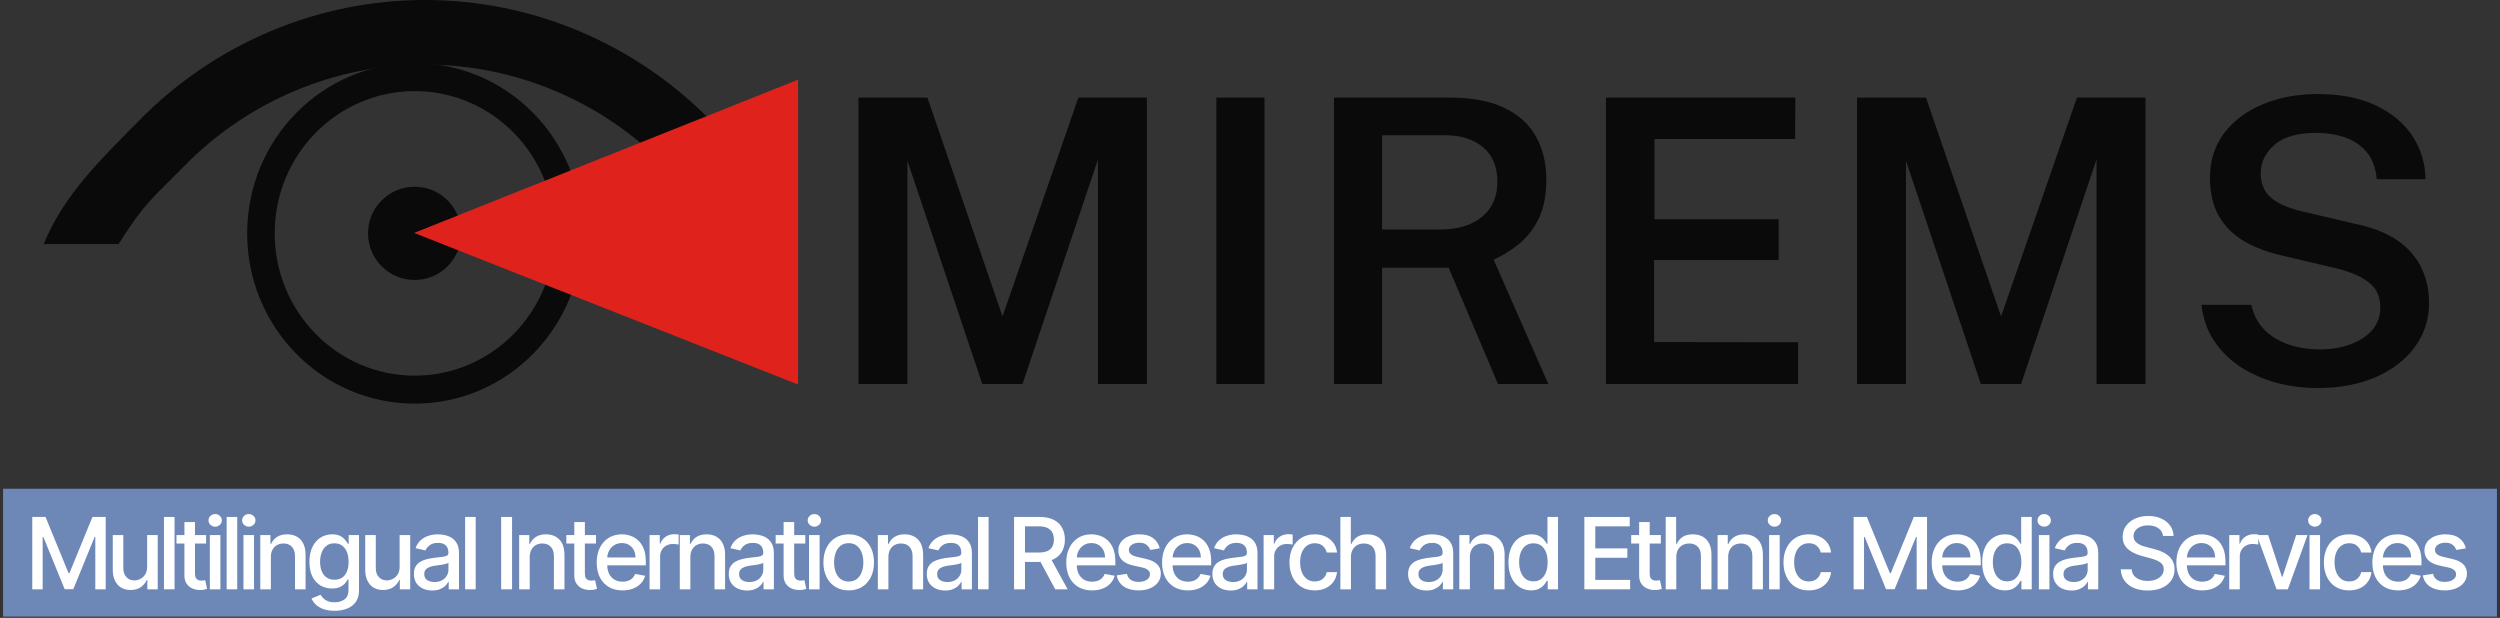 <svg xmlns="http://www.w3.org/2000/svg" version="1.1" xmlns:xlink="http://www.w3.org/1999/xlink" width="263" height="65"><rect width="100%" height="100%" fill="#333333" stroke="none"/><svg width="263" height="65" viewBox="0 0 263 65" fill="none" xmlns="http://www.w3.org/2000/svg">
<path d="M82.598 33.587C82.598 27.92 82.598 26.375 82.598 26.375C80.463 21.139 78.674 16.646 74.731 12.639C70.787 8.632 66.106 5.453 60.953 3.285C55.801 1.116 50.279 -2.477e-07 44.702 0C39.125 2.477e-07 33.603 1.116 28.451 3.285C23.299 5.453 18.617 8.632 14.674 12.639C10.73 16.646 6.729 20.441 4.595 25.676H12.476C15.144 21.417 16.08 20.819 19.402 17.443C22.724 14.067 26.669 11.389 31.01 9.562C35.351 7.735 40.004 6.795 44.702 6.795C49.401 6.795 54.053 7.735 58.394 9.562C62.735 11.389 66.68 14.067 70.002 17.443C73.325 20.819 75.96 24.827 77.758 29.238C79.556 33.649 80.452 33.001 80.452 37.775L82.598 33.587Z" fill="#0A0A0A"></path>
<path d="M61.254 24.55C61.254 34.442 53.362 42.461 43.627 42.461C33.892 42.461 26.001 34.442 26.001 24.55C26.001 14.659 33.892 6.64 43.627 6.64C53.362 6.64 61.254 14.659 61.254 24.55ZM28.899 24.55C28.899 32.816 35.493 39.517 43.627 39.517C51.762 39.517 58.356 32.816 58.356 24.55C58.356 16.285 51.762 9.584 43.627 9.584C35.493 9.584 28.899 16.285 28.899 24.55Z" fill="#0A0A0A"></path>
<path d="M90.314 40.401V10.269H97.566L105.464 33.295L113.445 10.269H120.655V40.401H115.508V16.77L107.568 40.401H103.338L95.461 16.916V40.401H90.314Z" fill="#0A0A0A"></path>
<path d="M127.962 40.401V10.269H133.026V40.401H127.962Z" fill="#0A0A0A"></path>
<path d="M140.335 40.401V10.269H152.567C154.873 10.269 156.77 10.63 158.256 11.352C159.757 12.061 160.868 13.068 161.59 14.374C162.313 15.666 162.674 17.18 162.674 18.917C162.674 20.528 162.41 21.883 161.882 22.98C161.354 24.064 160.666 24.953 159.819 25.648C158.985 26.328 158.089 26.884 157.131 27.315L162.882 40.401H157.589L152.4 28.169H145.399V40.401H140.335ZM145.399 24.147H151.421C153.338 24.147 154.832 23.703 155.901 22.813C156.985 21.924 157.527 20.688 157.527 19.104C157.527 17.548 157.027 16.346 156.026 15.499C155.026 14.652 153.706 14.228 152.067 14.228H145.399V24.147Z" fill="#0A0A0A"></path>
<path d="M168.947 40.401V10.269H188.869L188.848 14.624H174.053V23.064H187.119V27.356H174.011V35.983L189.161 36.004V40.401H168.947Z" fill="#0A0A0A"></path>
<path d="M195.362 40.401V10.269H202.614L210.512 33.295L218.493 10.269H225.703V40.401H220.556V16.77L212.616 40.401H208.386L200.509 16.916V40.401H195.362Z" fill="#0A0A0A"></path>
<path d="M243.825 40.818C242.325 40.818 240.887 40.637 239.512 40.276C238.136 39.901 236.879 39.352 235.74 38.63C234.614 37.894 233.684 36.984 232.947 35.9C232.211 34.803 231.76 33.525 231.593 32.066H236.844C237.066 33.08 237.504 33.934 238.157 34.629C238.824 35.324 239.664 35.852 240.679 36.213C241.693 36.574 242.825 36.755 244.075 36.755C245.187 36.755 246.222 36.588 247.18 36.254C248.139 35.921 248.917 35.428 249.514 34.775C250.111 34.108 250.41 33.288 250.41 32.316C250.41 31.218 250.021 30.364 249.243 29.753C248.479 29.128 247.382 28.634 245.951 28.273L240.053 26.877C238.525 26.53 237.192 26.023 236.052 25.356C234.927 24.689 234.052 23.814 233.427 22.73C232.802 21.633 232.489 20.292 232.489 18.708C232.489 16.902 232.982 15.339 233.968 14.02C234.969 12.7 236.323 11.686 238.032 10.977C239.741 10.255 241.665 9.893 243.804 9.893C246.249 9.893 248.312 10.303 249.993 11.123C251.674 11.929 252.952 13.012 253.828 14.374C254.703 15.735 255.148 17.229 255.161 18.854H250.035C249.924 17.645 249.57 16.694 248.972 15.999C248.375 15.291 247.618 14.777 246.701 14.457C245.784 14.138 244.77 13.978 243.658 13.978C241.686 13.978 240.22 14.402 239.262 15.249C238.303 16.096 237.824 17.09 237.824 18.229C237.824 19.299 238.178 20.146 238.886 20.771C239.595 21.396 240.679 21.883 242.137 22.23L247.743 23.543C249.618 23.932 251.126 24.529 252.265 25.335C253.404 26.141 254.231 27.099 254.745 28.211C255.273 29.308 255.536 30.524 255.536 31.857C255.536 33.608 255.036 35.157 254.036 36.504C253.05 37.852 251.681 38.908 249.931 39.672C248.18 40.436 246.145 40.818 243.825 40.818Z" fill="#0A0A0A"></path>
<path d="M48.523 24.548C48.523 27.256 46.328 29.451 43.62 29.451C40.912 29.451 38.717 27.256 38.717 24.548C38.717 21.84 40.912 19.645 43.62 19.645C46.328 19.645 48.523 21.84 48.523 24.548Z" fill="#0A0A0A"></path>
<path d="M83.959 8.379L43.567 24.503L83.959 40.454V8.379Z" fill="#E0221C"></path>
<path d="M0.322 51.414H262.678V64.867H0.322V51.414Z" fill="#6D87B7"></path>
<path d="M3.396 54.383H4.79L7.213 60.3H7.302L9.725 54.383H11.119V61.995H10.026V56.487H9.956L7.711 61.984H6.804L4.559 56.483H4.489V61.995H3.396V54.383Z" fill="white"></path>
<path d="M15.479 59.627V56.286H16.593V61.995H15.501V61.006H15.441C15.31 61.311 15.099 61.565 14.809 61.768C14.522 61.969 14.164 62.069 13.735 62.069C13.369 62.069 13.044 61.989 12.762 61.828C12.482 61.664 12.261 61.422 12.1 61.103C11.941 60.783 11.862 60.388 11.862 59.917V56.286H12.973V59.783C12.973 60.172 13.081 60.482 13.297 60.713C13.512 60.943 13.792 61.058 14.137 61.058C14.345 61.058 14.552 61.006 14.758 60.902C14.966 60.798 15.138 60.641 15.274 60.43C15.413 60.219 15.481 59.952 15.479 59.627Z" fill="white"></path>
<path d="M18.361 54.383V61.995H17.249V54.383H18.361Z" fill="white"></path>
<path d="M21.683 56.286V57.178H18.565V56.286H21.683ZM19.401 54.918H20.512V60.319C20.512 60.534 20.545 60.696 20.609 60.806C20.674 60.912 20.756 60.985 20.858 61.025C20.962 61.062 21.075 61.081 21.196 61.081C21.285 61.081 21.364 61.074 21.43 61.062C21.497 61.05 21.549 61.04 21.587 61.032L21.787 61.95C21.723 61.975 21.631 62 21.512 62.025C21.393 62.052 21.245 62.067 21.066 62.069C20.774 62.074 20.501 62.022 20.249 61.913C19.996 61.804 19.791 61.636 19.635 61.408C19.479 61.18 19.401 60.893 19.401 60.549V54.918Z" fill="white"></path>
<path d="M22.075 61.995V56.286H23.186V61.995H22.075ZM22.636 55.405C22.443 55.405 22.277 55.341 22.138 55.212C22.002 55.081 21.934 54.925 21.934 54.744C21.934 54.56 22.002 54.404 22.138 54.275C22.277 54.144 22.443 54.078 22.636 54.078C22.83 54.078 22.994 54.144 23.131 54.275C23.27 54.404 23.339 54.56 23.339 54.744C23.339 54.925 23.27 55.081 23.131 55.212C22.994 55.341 22.83 55.405 22.636 55.405Z" fill="white"></path>
<path d="M24.956 54.383V61.995H23.844V54.383H24.956Z" fill="white"></path>
<path d="M25.613 61.995V56.286H26.724V61.995H25.613ZM26.174 55.405C25.981 55.405 25.815 55.341 25.676 55.212C25.54 55.081 25.472 54.925 25.472 54.744C25.472 54.56 25.54 54.404 25.676 54.275C25.815 54.144 25.981 54.078 26.174 54.078C26.368 54.078 26.532 54.144 26.669 54.275C26.808 54.404 26.877 54.56 26.877 54.744C26.877 54.925 26.808 55.081 26.669 55.212C26.532 55.341 26.368 55.405 26.174 55.405Z" fill="white"></path>
<path d="M28.494 58.605V61.995H27.382V56.286H28.449V57.215H28.52C28.651 56.913 28.857 56.67 29.137 56.487C29.419 56.303 29.774 56.212 30.203 56.212C30.592 56.212 30.933 56.294 31.225 56.457C31.518 56.618 31.744 56.858 31.905 57.178C32.066 57.498 32.147 57.893 32.147 58.364V61.995H31.036V58.497C31.036 58.084 30.928 57.76 30.712 57.527C30.497 57.292 30.201 57.174 29.824 57.174C29.566 57.174 29.337 57.23 29.137 57.342C28.938 57.453 28.781 57.617 28.665 57.832C28.55 58.045 28.494 58.303 28.494 58.605Z" fill="white"></path>
<path d="M35.194 64.254C34.74 64.254 34.35 64.195 34.023 64.076C33.698 63.957 33.433 63.8 33.227 63.604C33.022 63.408 32.868 63.194 32.767 62.961L33.722 62.567C33.789 62.676 33.878 62.791 33.989 62.913C34.103 63.037 34.257 63.142 34.45 63.229C34.646 63.315 34.898 63.359 35.205 63.359C35.626 63.359 35.974 63.256 36.249 63.05C36.524 62.847 36.662 62.523 36.662 62.077V60.954H36.591C36.524 61.075 36.428 61.211 36.301 61.359C36.177 61.508 36.006 61.637 35.788 61.746C35.57 61.855 35.286 61.909 34.937 61.909C34.486 61.909 34.08 61.804 33.718 61.593C33.359 61.38 33.074 61.067 32.863 60.653C32.655 60.237 32.551 59.725 32.551 59.118C32.551 58.511 32.654 57.991 32.859 57.557C33.068 57.123 33.353 56.791 33.714 56.561C34.076 56.328 34.486 56.212 34.945 56.212C35.299 56.212 35.585 56.271 35.803 56.39C36.021 56.507 36.191 56.643 36.312 56.799C36.436 56.955 36.532 57.093 36.599 57.212H36.68V56.286H37.769V62.121C37.769 62.612 37.655 63.014 37.427 63.329C37.199 63.644 36.891 63.877 36.502 64.028C36.115 64.179 35.679 64.254 35.194 64.254ZM35.182 60.988C35.502 60.988 35.772 60.913 35.993 60.765C36.216 60.613 36.384 60.398 36.498 60.118C36.615 59.835 36.673 59.497 36.673 59.103C36.673 58.719 36.616 58.381 36.502 58.089C36.388 57.796 36.221 57.568 36 57.405C35.78 57.239 35.507 57.156 35.182 57.156C34.848 57.156 34.569 57.242 34.346 57.416C34.123 57.587 33.955 57.82 33.841 58.115C33.729 58.41 33.673 58.739 33.673 59.103C33.673 59.477 33.73 59.806 33.844 60.088C33.958 60.371 34.127 60.591 34.35 60.75C34.575 60.908 34.853 60.988 35.182 60.988Z" fill="white"></path>
<path d="M42.039 59.627V56.286H43.154V61.995H42.061V61.006H42.001C41.87 61.311 41.66 61.565 41.37 61.768C41.082 61.969 40.724 62.069 40.295 62.069C39.929 62.069 39.604 61.989 39.322 61.828C39.042 61.664 38.821 61.422 38.66 61.103C38.502 60.783 38.422 60.388 38.422 59.917V56.286H39.534V59.783C39.534 60.172 39.641 60.482 39.857 60.713C40.072 60.943 40.352 61.058 40.697 61.058C40.905 61.058 41.112 61.006 41.318 60.902C41.526 60.798 41.698 60.641 41.834 60.43C41.973 60.219 42.041 59.952 42.039 59.627Z" fill="white"></path>
<path d="M45.471 62.121C45.109 62.121 44.782 62.054 44.49 61.92C44.197 61.784 43.966 61.587 43.795 61.33C43.626 61.072 43.542 60.756 43.542 60.382C43.542 60.06 43.604 59.794 43.728 59.586C43.852 59.378 44.019 59.214 44.229 59.092C44.44 58.971 44.675 58.879 44.936 58.817C45.196 58.755 45.461 58.708 45.731 58.676C46.073 58.636 46.35 58.604 46.563 58.579C46.777 58.552 46.931 58.509 47.028 58.449C47.125 58.39 47.173 58.293 47.173 58.159V58.133C47.173 57.809 47.081 57.557 46.898 57.379C46.717 57.2 46.447 57.111 46.088 57.111C45.714 57.111 45.419 57.194 45.203 57.36C44.99 57.524 44.843 57.706 44.761 57.907L43.717 57.669C43.84 57.322 44.021 57.042 44.259 56.829C44.499 56.613 44.776 56.457 45.088 56.36C45.4 56.261 45.728 56.212 46.073 56.212C46.301 56.212 46.542 56.239 46.798 56.294C47.055 56.346 47.296 56.442 47.519 56.583C47.744 56.725 47.929 56.926 48.072 57.189C48.216 57.449 48.288 57.788 48.288 58.204V61.995H47.203V61.214H47.158C47.086 61.358 46.978 61.499 46.835 61.638C46.691 61.777 46.507 61.892 46.281 61.984C46.056 62.075 45.785 62.121 45.471 62.121ZM45.712 61.229C46.02 61.229 46.282 61.169 46.5 61.047C46.721 60.926 46.888 60.767 47.002 60.571C47.118 60.373 47.177 60.161 47.177 59.936V59.2C47.137 59.239 47.06 59.277 46.946 59.311C46.835 59.344 46.707 59.372 46.563 59.397C46.42 59.419 46.28 59.44 46.144 59.46C46.007 59.477 45.893 59.492 45.802 59.505C45.586 59.532 45.389 59.578 45.211 59.642C45.035 59.707 44.894 59.8 44.787 59.921C44.683 60.04 44.631 60.198 44.631 60.397C44.631 60.672 44.732 60.88 44.936 61.021C45.139 61.16 45.398 61.229 45.712 61.229Z" fill="white"></path>
<path d="M50.042 54.383V61.995H48.931V54.383H50.042Z" fill="white"></path>
<path d="M53.87 54.383V61.995H52.722V54.383H53.87Z" fill="white"></path>
<path d="M55.727 58.605V61.995H54.616V56.286H55.683V57.215H55.753C55.885 56.913 56.09 56.67 56.37 56.487C56.653 56.303 57.008 56.212 57.437 56.212C57.826 56.212 58.167 56.294 58.459 56.457C58.752 56.618 58.978 56.858 59.139 57.178C59.3 57.498 59.381 57.893 59.381 58.364V61.995H58.27V58.497C58.27 58.084 58.162 57.76 57.946 57.527C57.731 57.292 57.434 57.174 57.058 57.174C56.8 57.174 56.571 57.23 56.37 57.342C56.172 57.453 56.015 57.617 55.898 57.832C55.784 58.045 55.727 58.303 55.727 58.605Z" fill="white"></path>
<path d="M62.699 56.286V57.178H59.581V56.286H62.699ZM60.417 54.918H61.528V60.319C61.528 60.534 61.56 60.696 61.625 60.806C61.689 60.912 61.772 60.985 61.874 61.025C61.978 61.062 62.09 61.081 62.212 61.081C62.301 61.081 62.379 61.074 62.446 61.062C62.513 61.05 62.565 61.04 62.602 61.032L62.803 61.95C62.738 61.975 62.647 62 62.528 62.025C62.409 62.052 62.26 62.067 62.082 62.069C61.789 62.074 61.517 62.022 61.264 61.913C61.011 61.804 60.807 61.636 60.651 61.408C60.495 61.18 60.417 60.893 60.417 60.549V54.918Z" fill="white"></path>
<path d="M65.49 62.11C64.927 62.11 64.443 61.99 64.037 61.749C63.633 61.507 63.321 61.166 63.1 60.727C62.882 60.286 62.773 59.77 62.773 59.178C62.773 58.593 62.882 58.077 63.1 57.631C63.321 57.185 63.628 56.837 64.022 56.587C64.418 56.337 64.882 56.212 65.412 56.212C65.734 56.212 66.046 56.265 66.348 56.371C66.651 56.478 66.922 56.645 67.162 56.873C67.403 57.101 67.592 57.397 67.731 57.761C67.87 58.123 67.939 58.563 67.939 59.081V59.475H63.401V58.642H66.85C66.85 58.35 66.791 58.091 66.672 57.866C66.553 57.638 66.385 57.458 66.17 57.327C65.957 57.195 65.707 57.13 65.419 57.13C65.107 57.13 64.834 57.206 64.602 57.36C64.371 57.511 64.193 57.709 64.066 57.955C63.943 58.198 63.88 58.462 63.88 58.746V59.397C63.88 59.778 63.947 60.103 64.081 60.371C64.218 60.638 64.407 60.843 64.65 60.984C64.893 61.123 65.176 61.192 65.501 61.192C65.712 61.192 65.904 61.162 66.077 61.103C66.251 61.041 66.4 60.949 66.527 60.828C66.653 60.706 66.75 60.556 66.817 60.378L67.868 60.568C67.784 60.877 67.633 61.149 67.415 61.382C67.2 61.612 66.928 61.792 66.601 61.92C66.276 62.047 65.906 62.11 65.49 62.11Z" fill="white"></path>
<path d="M68.335 61.995V56.286H69.409V57.193H69.468C69.572 56.886 69.756 56.644 70.018 56.468C70.284 56.29 70.583 56.2 70.918 56.2C70.987 56.2 71.069 56.203 71.163 56.208C71.26 56.213 71.335 56.219 71.39 56.227V57.289C71.345 57.277 71.266 57.264 71.152 57.249C71.038 57.231 70.924 57.223 70.81 57.223C70.547 57.223 70.313 57.278 70.108 57.39C69.904 57.499 69.743 57.651 69.624 57.847C69.505 58.04 69.446 58.261 69.446 58.509V61.995H68.335Z" fill="white"></path>
<path d="M72.626 58.605V61.995H71.514V56.286H72.581V57.215H72.652C72.783 56.913 72.989 56.67 73.269 56.487C73.551 56.303 73.907 56.212 74.335 56.212C74.724 56.212 75.065 56.294 75.357 56.457C75.65 56.618 75.876 56.858 76.037 57.178C76.198 57.498 76.279 57.893 76.279 58.364V61.995H75.168V58.497C75.168 58.084 75.06 57.76 74.844 57.527C74.629 57.292 74.333 57.174 73.956 57.174C73.698 57.174 73.469 57.23 73.269 57.342C73.07 57.453 72.913 57.617 72.796 57.832C72.683 58.045 72.626 58.303 72.626 58.605Z" fill="white"></path>
<path d="M78.593 62.121C78.232 62.121 77.905 62.054 77.612 61.92C77.32 61.784 77.088 61.587 76.917 61.33C76.749 61.072 76.665 60.756 76.665 60.382C76.665 60.06 76.726 59.794 76.85 59.586C76.974 59.378 77.141 59.214 77.352 59.092C77.563 58.971 77.798 58.879 78.058 58.817C78.318 58.755 78.584 58.708 78.854 58.676C79.195 58.636 79.473 58.604 79.686 58.579C79.899 58.552 80.054 58.509 80.151 58.449C80.247 58.39 80.296 58.293 80.296 58.159V58.133C80.296 57.809 80.204 57.557 80.021 57.379C79.84 57.2 79.57 57.111 79.21 57.111C78.836 57.111 78.541 57.194 78.326 57.36C78.113 57.524 77.965 57.706 77.884 57.907L76.839 57.669C76.963 57.322 77.144 57.042 77.382 56.829C77.622 56.613 77.898 56.457 78.211 56.36C78.523 56.261 78.851 56.212 79.195 56.212C79.424 56.212 79.665 56.239 79.92 56.294C80.178 56.346 80.418 56.442 80.641 56.583C80.867 56.725 81.051 56.926 81.195 57.189C81.339 57.449 81.411 57.788 81.411 58.204V61.995H80.325V61.214H80.281C80.209 61.358 80.101 61.499 79.957 61.638C79.814 61.777 79.629 61.892 79.404 61.984C79.178 62.075 78.908 62.121 78.593 62.121ZM78.835 61.229C79.142 61.229 79.405 61.169 79.623 61.047C79.844 60.926 80.011 60.767 80.125 60.571C80.241 60.373 80.299 60.161 80.299 59.936V59.2C80.26 59.239 80.183 59.277 80.069 59.311C79.957 59.344 79.83 59.372 79.686 59.397C79.542 59.419 79.402 59.44 79.266 59.46C79.13 59.477 79.016 59.492 78.924 59.505C78.709 59.532 78.512 59.578 78.333 59.642C78.157 59.707 78.016 59.8 77.91 59.921C77.805 60.04 77.754 60.198 77.754 60.397C77.754 60.672 77.855 60.88 78.058 61.021C78.261 61.16 78.52 61.229 78.835 61.229Z" fill="white"></path>
<path d="M84.718 56.286V57.178H81.6V56.286H84.718ZM82.436 54.918H83.548V60.319C83.548 60.534 83.58 60.696 83.644 60.806C83.709 60.912 83.792 60.985 83.893 61.025C83.997 61.062 84.11 61.081 84.231 61.081C84.321 61.081 84.399 61.074 84.466 61.062C84.532 61.05 84.585 61.04 84.622 61.032L84.822 61.95C84.758 61.975 84.666 62 84.547 62.025C84.428 62.052 84.28 62.067 84.101 62.069C83.809 62.074 83.537 62.022 83.284 61.913C83.031 61.804 82.827 61.636 82.671 61.408C82.514 61.18 82.436 60.893 82.436 60.549V54.918Z" fill="white"></path>
<path d="M85.11 61.995V56.286H86.222V61.995H85.11ZM85.672 55.405C85.478 55.405 85.312 55.341 85.174 55.212C85.037 55.081 84.969 54.925 84.969 54.744C84.969 54.56 85.037 54.404 85.174 54.275C85.312 54.144 85.478 54.078 85.672 54.078C85.865 54.078 86.03 54.144 86.166 54.275C86.305 54.404 86.374 54.56 86.374 54.744C86.374 54.925 86.305 55.081 86.166 55.212C86.03 55.341 85.865 55.405 85.672 55.405Z" fill="white"></path>
<path d="M89.284 62.11C88.749 62.11 88.282 61.987 87.883 61.742C87.484 61.497 87.174 61.154 86.954 60.713C86.733 60.272 86.623 59.756 86.623 59.166C86.623 58.574 86.733 58.056 86.954 57.613C87.174 57.169 87.484 56.825 87.883 56.58C88.282 56.334 88.749 56.212 89.284 56.212C89.819 56.212 90.286 56.334 90.685 56.58C91.084 56.825 91.394 57.169 91.614 57.613C91.835 58.056 91.945 58.574 91.945 59.166C91.945 59.756 91.835 60.272 91.614 60.713C91.394 61.154 91.084 61.497 90.685 61.742C90.286 61.987 89.819 62.11 89.284 62.11ZM89.288 61.177C89.635 61.177 89.922 61.086 90.15 60.902C90.378 60.719 90.546 60.475 90.656 60.17C90.767 59.865 90.823 59.529 90.823 59.163C90.823 58.798 90.767 58.464 90.656 58.159C90.546 57.852 90.378 57.605 90.15 57.42C89.922 57.234 89.635 57.141 89.288 57.141C88.938 57.141 88.648 57.234 88.418 57.42C88.19 57.605 88.02 57.852 87.909 58.159C87.8 58.464 87.745 58.798 87.745 59.163C87.745 59.529 87.8 59.865 87.909 60.17C88.02 60.475 88.19 60.719 88.418 60.902C88.648 61.086 88.938 61.177 89.288 61.177Z" fill="white"></path>
<path d="M93.46 58.605V61.995H92.348V56.286H93.415V57.215H93.486C93.617 56.913 93.823 56.67 94.103 56.487C94.385 56.303 94.741 56.212 95.169 56.212C95.558 56.212 95.899 56.294 96.191 56.457C96.484 56.618 96.71 56.858 96.871 57.178C97.032 57.498 97.113 57.893 97.113 58.364V61.995H96.002V58.497C96.002 58.084 95.894 57.76 95.678 57.527C95.463 57.292 95.167 57.174 94.79 57.174C94.532 57.174 94.303 57.23 94.103 57.342C93.904 57.453 93.747 57.617 93.63 57.832C93.516 58.045 93.46 58.303 93.46 58.605Z" fill="white"></path>
<path d="M99.427 62.121C99.066 62.121 98.739 62.054 98.446 61.92C98.154 61.784 97.922 61.587 97.751 61.33C97.583 61.072 97.499 60.756 97.499 60.382C97.499 60.06 97.56 59.794 97.684 59.586C97.808 59.378 97.975 59.214 98.186 59.092C98.397 58.971 98.632 58.879 98.892 58.817C99.152 58.755 99.418 58.708 99.688 58.676C100.03 58.636 100.307 58.604 100.52 58.579C100.733 58.552 100.888 58.509 100.985 58.449C101.081 58.39 101.13 58.293 101.13 58.159V58.133C101.13 57.809 101.038 57.557 100.855 57.379C100.674 57.2 100.404 57.111 100.044 57.111C99.67 57.111 99.375 57.194 99.16 57.36C98.947 57.524 98.799 57.706 98.718 57.907L97.673 57.669C97.797 57.322 97.978 57.042 98.216 56.829C98.456 56.613 98.732 56.457 99.045 56.36C99.357 56.261 99.685 56.212 100.03 56.212C100.257 56.212 100.499 56.239 100.754 56.294C101.012 56.346 101.252 56.442 101.475 56.583C101.701 56.725 101.885 56.926 102.029 57.189C102.173 57.449 102.245 57.788 102.245 58.204V61.995H101.159V61.214H101.115C101.043 61.358 100.935 61.499 100.791 61.638C100.648 61.777 100.463 61.892 100.238 61.984C100.012 62.075 99.742 62.121 99.427 62.121ZM99.669 61.229C99.976 61.229 100.239 61.169 100.457 61.047C100.677 60.926 100.845 60.767 100.959 60.571C101.075 60.373 101.133 60.161 101.133 59.936V59.2C101.094 59.239 101.017 59.277 100.903 59.311C100.791 59.344 100.664 59.372 100.52 59.397C100.376 59.419 100.236 59.44 100.1 59.46C99.964 59.477 99.85 59.492 99.758 59.505C99.543 59.532 99.346 59.578 99.167 59.642C98.991 59.707 98.85 59.8 98.744 59.921C98.639 60.04 98.588 60.198 98.588 60.397C98.588 60.672 98.689 60.88 98.892 61.021C99.095 61.16 99.354 61.229 99.669 61.229Z" fill="white"></path>
<path d="M103.999 54.383V61.995H102.888V54.383H103.999Z" fill="white"></path>
<path d="M106.678 61.995V54.383H109.391C109.981 54.383 110.47 54.485 110.86 54.688C111.251 54.891 111.543 55.172 111.737 55.532C111.93 55.888 112.027 56.301 112.027 56.769C112.027 57.235 111.929 57.645 111.733 57.999C111.54 58.351 111.247 58.625 110.856 58.821C110.467 59.017 109.977 59.114 109.388 59.114H107.332V58.126H109.284C109.655 58.126 109.958 58.072 110.191 57.966C110.426 57.859 110.598 57.705 110.707 57.501C110.816 57.298 110.871 57.054 110.871 56.769C110.871 56.482 110.815 56.233 110.703 56.022C110.594 55.812 110.422 55.651 110.187 55.539C109.954 55.425 109.648 55.368 109.269 55.368H107.827V61.995H106.678ZM110.436 58.561L112.316 61.995H111.008L109.165 58.561H110.436Z" fill="white"></path>
<path d="M114.886 62.11C114.324 62.11 113.84 61.99 113.433 61.749C113.029 61.507 112.717 61.166 112.497 60.727C112.279 60.286 112.17 59.77 112.17 59.178C112.17 58.593 112.279 58.077 112.497 57.631C112.717 57.185 113.024 56.837 113.418 56.587C113.815 56.337 114.278 56.212 114.808 56.212C115.13 56.212 115.443 56.265 115.745 56.371C116.047 56.478 116.319 56.645 116.559 56.873C116.799 57.101 116.989 57.397 117.128 57.761C117.266 58.123 117.336 58.563 117.336 59.081V59.475H112.798V58.642H116.247C116.247 58.35 116.187 58.091 116.068 57.866C115.949 57.638 115.782 57.458 115.567 57.327C115.353 57.195 115.103 57.13 114.816 57.13C114.504 57.13 114.231 57.206 113.998 57.36C113.768 57.511 113.589 57.709 113.463 57.955C113.339 58.198 113.277 58.462 113.277 58.746V59.397C113.277 59.778 113.344 60.103 113.478 60.371C113.614 60.638 113.804 60.843 114.046 60.984C114.289 61.123 114.573 61.192 114.898 61.192C115.108 61.192 115.3 61.162 115.474 61.103C115.647 61.041 115.797 60.949 115.923 60.828C116.05 60.706 116.146 60.556 116.213 60.378L117.265 60.568C117.181 60.877 117.03 61.149 116.812 61.382C116.596 61.612 116.325 61.792 115.998 61.92C115.673 62.047 115.303 62.11 114.886 62.11Z" fill="white"></path>
<path d="M122.009 57.68L121.002 57.858C120.96 57.729 120.893 57.607 120.801 57.49C120.712 57.374 120.591 57.278 120.437 57.204C120.283 57.13 120.091 57.093 119.861 57.093C119.546 57.093 119.284 57.163 119.073 57.304C118.862 57.443 118.757 57.623 118.757 57.843C118.757 58.034 118.828 58.188 118.969 58.304C119.11 58.421 119.338 58.516 119.653 58.59L120.56 58.798C121.085 58.92 121.476 59.107 121.734 59.36C121.992 59.612 122.121 59.941 122.121 60.345C122.121 60.687 122.022 60.991 121.823 61.259C121.628 61.524 121.354 61.732 121.002 61.883C120.653 62.034 120.248 62.11 119.787 62.11C119.147 62.11 118.626 61.974 118.222 61.701C117.818 61.426 117.57 61.036 117.479 60.53L118.553 60.367C118.62 60.647 118.757 60.859 118.965 61.002C119.173 61.144 119.445 61.214 119.779 61.214C120.143 61.214 120.435 61.139 120.653 60.988C120.871 60.834 120.98 60.647 120.98 60.426C120.98 60.248 120.913 60.098 120.779 59.977C120.648 59.855 120.446 59.764 120.173 59.702L119.207 59.49C118.674 59.368 118.28 59.175 118.025 58.91C117.772 58.645 117.646 58.309 117.646 57.903C117.646 57.566 117.74 57.271 117.928 57.018C118.117 56.766 118.377 56.569 118.709 56.427C119.041 56.284 119.421 56.212 119.85 56.212C120.467 56.212 120.952 56.346 121.307 56.613C121.661 56.878 121.895 57.234 122.009 57.68Z" fill="white"></path>
<path d="M124.966 62.11C124.403 62.11 123.919 61.99 123.512 61.749C123.109 61.507 122.796 61.166 122.576 60.727C122.358 60.286 122.249 59.77 122.249 59.178C122.249 58.593 122.358 58.077 122.576 57.631C122.796 57.185 123.104 56.837 123.498 56.587C123.894 56.337 124.357 56.212 124.888 56.212C125.21 56.212 125.522 56.265 125.824 56.371C126.127 56.478 126.398 56.645 126.638 56.873C126.879 57.101 127.068 57.397 127.207 57.761C127.346 58.123 127.415 58.563 127.415 59.081V59.475H122.877V58.642H126.326C126.326 58.35 126.267 58.091 126.148 57.866C126.029 57.638 125.861 57.458 125.646 57.327C125.433 57.195 125.182 57.13 124.895 57.13C124.583 57.13 124.31 57.206 124.077 57.36C123.847 57.511 123.669 57.709 123.542 57.955C123.418 58.198 123.356 58.462 123.356 58.746V59.397C123.356 59.778 123.423 60.103 123.557 60.371C123.693 60.638 123.883 60.843 124.126 60.984C124.369 61.123 124.652 61.192 124.977 61.192C125.187 61.192 125.379 61.162 125.553 61.103C125.726 61.041 125.876 60.949 126.003 60.828C126.129 60.706 126.226 60.556 126.293 60.378L127.344 60.568C127.26 60.877 127.109 61.149 126.891 61.382C126.675 61.612 126.404 61.792 126.077 61.92C125.752 62.047 125.382 62.11 124.966 62.11Z" fill="white"></path>
<path d="M129.472 62.121C129.11 62.121 128.783 62.054 128.491 61.92C128.198 61.784 127.967 61.587 127.796 61.33C127.627 61.072 127.543 60.756 127.543 60.382C127.543 60.06 127.605 59.794 127.729 59.586C127.853 59.378 128.02 59.214 128.231 59.092C128.441 58.971 128.677 58.879 128.937 58.817C129.197 58.755 129.462 58.708 129.732 58.676C130.074 58.636 130.352 58.604 130.565 58.579C130.778 58.552 130.933 58.509 131.029 58.449C131.126 58.39 131.174 58.293 131.174 58.159V58.133C131.174 57.809 131.083 57.557 130.899 57.379C130.718 57.2 130.448 57.111 130.089 57.111C129.715 57.111 129.42 57.194 129.204 57.36C128.991 57.524 128.844 57.706 128.762 57.907L127.718 57.669C127.842 57.322 128.022 57.042 128.26 56.829C128.501 56.613 128.777 56.457 129.089 56.36C129.401 56.261 129.73 56.212 130.074 56.212C130.302 56.212 130.544 56.239 130.799 56.294C131.057 56.346 131.297 56.442 131.52 56.583C131.745 56.725 131.93 56.926 132.074 57.189C132.217 57.449 132.289 57.788 132.289 58.204V61.995H131.204V61.214H131.159C131.087 61.358 130.98 61.499 130.836 61.638C130.692 61.777 130.508 61.892 130.282 61.984C130.057 62.075 129.787 62.121 129.472 62.121ZM129.714 61.229C130.021 61.229 130.283 61.169 130.502 61.047C130.722 60.926 130.889 60.767 131.003 60.571C131.12 60.373 131.178 60.161 131.178 59.936V59.2C131.138 59.239 131.061 59.277 130.948 59.311C130.836 59.344 130.708 59.372 130.565 59.397C130.421 59.419 130.281 59.44 130.145 59.46C130.008 59.477 129.894 59.492 129.803 59.505C129.587 59.532 129.39 59.578 129.212 59.642C129.036 59.707 128.895 59.8 128.788 59.921C128.684 60.04 128.632 60.198 128.632 60.397C128.632 60.672 128.734 60.88 128.937 61.021C129.14 61.16 129.399 61.229 129.714 61.229Z" fill="white"></path>
<path d="M132.932 61.995V56.286H134.006V57.193H134.066C134.17 56.886 134.353 56.644 134.616 56.468C134.881 56.29 135.181 56.2 135.515 56.2C135.585 56.2 135.666 56.203 135.76 56.208C135.857 56.213 135.933 56.219 135.987 56.227V57.289C135.943 57.277 135.863 57.264 135.749 57.249C135.635 57.231 135.521 57.223 135.407 57.223C135.145 57.223 134.911 57.278 134.705 57.39C134.502 57.499 134.341 57.651 134.222 57.847C134.103 58.04 134.043 58.261 134.043 58.509V61.995H132.932Z" fill="white"></path>
<path d="M138.312 62.11C137.759 62.11 137.284 61.985 136.885 61.735C136.488 61.482 136.183 61.134 135.97 60.69C135.757 60.247 135.651 59.739 135.651 59.166C135.651 58.587 135.76 58.075 135.978 57.631C136.196 57.185 136.503 56.837 136.899 56.587C137.296 56.337 137.763 56.212 138.301 56.212C138.734 56.212 139.121 56.292 139.46 56.453C139.8 56.612 140.074 56.835 140.282 57.122C140.492 57.41 140.617 57.745 140.657 58.13H139.575C139.516 57.862 139.38 57.632 139.167 57.438C138.956 57.245 138.674 57.148 138.319 57.148C138.01 57.148 137.738 57.23 137.505 57.394C137.275 57.555 137.095 57.785 136.966 58.085C136.838 58.382 136.773 58.734 136.773 59.14C136.773 59.557 136.836 59.916 136.963 60.218C137.089 60.52 137.267 60.755 137.498 60.921C137.731 61.087 138.005 61.17 138.319 61.17C138.53 61.17 138.721 61.131 138.892 61.054C139.065 60.975 139.21 60.862 139.326 60.716C139.445 60.57 139.528 60.394 139.575 60.188H140.657C140.617 60.558 140.497 60.887 140.296 61.177C140.096 61.467 139.827 61.695 139.49 61.861C139.155 62.027 138.763 62.11 138.312 62.11Z" fill="white"></path>
<path d="M142.119 58.605V61.995H141.008V54.383H142.105V57.215H142.175C142.309 56.908 142.513 56.664 142.788 56.483C143.063 56.302 143.423 56.212 143.866 56.212C144.258 56.212 144.6 56.292 144.892 56.453C145.187 56.614 145.415 56.855 145.576 57.174C145.739 57.492 145.821 57.888 145.821 58.364V61.995H144.71V58.497C144.71 58.079 144.602 57.754 144.387 57.524C144.171 57.291 143.871 57.174 143.487 57.174C143.224 57.174 142.989 57.23 142.781 57.342C142.575 57.453 142.413 57.617 142.294 57.832C142.178 58.045 142.119 58.303 142.119 58.605Z" fill="white"></path>
<path d="M150.061 62.121C149.699 62.121 149.372 62.054 149.08 61.92C148.787 61.784 148.555 61.587 148.385 61.33C148.216 61.072 148.132 60.756 148.132 60.382C148.132 60.06 148.194 59.794 148.318 59.586C148.441 59.378 148.609 59.214 148.819 59.092C149.03 58.971 149.265 58.879 149.526 58.817C149.786 58.755 150.051 58.708 150.321 58.676C150.663 58.636 150.94 58.604 151.153 58.579C151.366 58.552 151.521 58.509 151.618 58.449C151.715 58.39 151.763 58.293 151.763 58.159V58.133C151.763 57.809 151.671 57.557 151.488 57.379C151.307 57.2 151.037 57.111 150.678 57.111C150.304 57.111 150.009 57.194 149.793 57.36C149.58 57.524 149.433 57.706 149.351 57.907L148.306 57.669C148.43 57.322 148.611 57.042 148.849 56.829C149.089 56.613 149.366 56.457 149.678 56.36C149.99 56.261 150.318 56.212 150.663 56.212C150.891 56.212 151.132 56.239 151.388 56.294C151.645 56.346 151.886 56.442 152.109 56.583C152.334 56.725 152.519 56.926 152.662 57.189C152.806 57.449 152.878 57.788 152.878 58.204V61.995H151.793V61.214H151.748C151.676 61.358 151.568 61.499 151.425 61.638C151.281 61.777 151.096 61.892 150.871 61.984C150.645 62.075 150.375 62.121 150.061 62.121ZM150.302 61.229C150.61 61.229 150.872 61.169 151.09 61.047C151.311 60.926 151.478 60.767 151.592 60.571C151.708 60.373 151.767 60.161 151.767 59.936V59.2C151.727 59.239 151.65 59.277 151.536 59.311C151.425 59.344 151.297 59.372 151.153 59.397C151.01 59.419 150.87 59.44 150.733 59.46C150.597 59.477 150.483 59.492 150.391 59.505C150.176 59.532 149.979 59.578 149.801 59.642C149.625 59.707 149.483 59.8 149.377 59.921C149.273 60.04 149.221 60.198 149.221 60.397C149.221 60.672 149.322 60.88 149.526 61.021C149.729 61.16 149.988 61.229 150.302 61.229Z" fill="white"></path>
<path d="M154.632 58.605V61.995H153.521V56.286H154.587V57.215H154.658C154.789 56.913 154.995 56.67 155.275 56.487C155.558 56.303 155.913 56.212 156.342 56.212C156.731 56.212 157.071 56.294 157.364 56.457C157.656 56.618 157.883 56.858 158.044 57.178C158.205 57.498 158.286 57.893 158.286 58.364V61.995H157.174V58.497C157.174 58.084 157.066 57.76 156.851 57.527C156.635 57.292 156.339 57.174 155.963 57.174C155.705 57.174 155.476 57.23 155.275 57.342C155.077 57.453 154.919 57.617 154.803 57.832C154.689 58.045 154.632 58.303 154.632 58.605Z" fill="white"></path>
<path d="M161.076 62.106C160.615 62.106 160.204 61.989 159.842 61.753C159.482 61.515 159.2 61.177 158.994 60.739C158.791 60.297 158.69 59.769 158.69 59.152C158.69 58.535 158.792 58.007 158.998 57.568C159.206 57.13 159.491 56.794 159.853 56.561C160.215 56.328 160.625 56.212 161.083 56.212C161.437 56.212 161.722 56.271 161.938 56.39C162.156 56.507 162.324 56.643 162.443 56.799C162.565 56.955 162.659 57.093 162.726 57.212H162.793V54.383H163.904V61.995H162.819V61.106H162.726C162.659 61.228 162.562 61.367 162.436 61.523C162.312 61.679 162.141 61.815 161.923 61.932C161.705 62.048 161.423 62.106 161.076 62.106ZM161.321 61.158C161.641 61.158 161.911 61.074 162.131 60.906C162.354 60.735 162.523 60.498 162.637 60.196C162.753 59.894 162.811 59.542 162.811 59.14C162.811 58.744 162.754 58.397 162.64 58.1C162.526 57.802 162.359 57.571 162.139 57.405C161.918 57.239 161.646 57.156 161.321 57.156C160.986 57.156 160.708 57.242 160.485 57.416C160.262 57.589 160.093 57.826 159.979 58.126C159.868 58.426 159.812 58.764 159.812 59.14C159.812 59.522 159.869 59.865 159.983 60.17C160.097 60.475 160.265 60.716 160.488 60.895C160.714 61.071 160.991 61.158 161.321 61.158Z" fill="white"></path>
<path d="M166.675 61.995V54.383H171.447V55.372H167.823V57.691H171.198V58.676H167.823V61.006H171.491V61.995H166.675Z" fill="white"></path>
<path d="M174.719 56.286V57.178H171.601V56.286H174.719ZM172.437 54.918H173.548V60.319C173.548 60.534 173.581 60.696 173.645 60.806C173.709 60.912 173.792 60.985 173.894 61.025C173.998 61.062 174.111 61.081 174.232 61.081C174.321 61.081 174.4 61.074 174.466 61.062C174.533 61.05 174.585 61.04 174.623 61.032L174.823 61.95C174.759 61.975 174.667 62 174.548 62.025C174.429 62.052 174.281 62.067 174.102 62.069C173.81 62.074 173.537 62.022 173.285 61.913C173.032 61.804 172.827 61.636 172.671 61.408C172.515 61.18 172.437 60.893 172.437 60.549V54.918Z" fill="white"></path>
<path d="M176.345 58.605V61.995H175.234V54.383H176.33V57.215H176.401C176.535 56.908 176.739 56.664 177.014 56.483C177.289 56.302 177.648 56.212 178.092 56.212C178.483 56.212 178.825 56.292 179.118 56.453C179.413 56.614 179.64 56.855 179.802 57.174C179.965 57.492 180.047 57.888 180.047 58.364V61.995H178.936V58.497C178.936 58.079 178.828 57.754 178.612 57.524C178.397 57.291 178.097 57.174 177.713 57.174C177.45 57.174 177.215 57.23 177.007 57.342C176.801 57.453 176.639 57.617 176.52 57.832C176.403 58.045 176.345 58.303 176.345 58.605Z" fill="white"></path>
<path d="M181.804 58.605V61.995H180.692V56.286H181.759V57.215H181.83C181.961 56.913 182.167 56.67 182.447 56.487C182.729 56.303 183.085 56.212 183.513 56.212C183.902 56.212 184.243 56.294 184.535 56.457C184.828 56.618 185.055 56.858 185.216 57.178C185.377 57.498 185.457 57.893 185.457 58.364V61.995H184.346V58.497C184.346 58.084 184.238 57.76 184.023 57.527C183.807 57.292 183.511 57.174 183.134 57.174C182.877 57.174 182.647 57.23 182.447 57.342C182.249 57.453 182.091 57.617 181.975 57.832C181.861 58.045 181.804 58.303 181.804 58.605Z" fill="white"></path>
<path d="M186.11 61.995V56.286H187.222V61.995H186.11ZM186.672 55.405C186.478 55.405 186.312 55.341 186.174 55.212C186.037 55.081 185.969 54.925 185.969 54.744C185.969 54.56 186.037 54.404 186.174 54.275C186.312 54.144 186.478 54.078 186.672 54.078C186.865 54.078 187.03 54.144 187.166 54.275C187.305 54.404 187.374 54.56 187.374 54.744C187.374 54.925 187.305 55.081 187.166 55.212C187.03 55.341 186.865 55.405 186.672 55.405Z" fill="white"></path>
<path d="M190.284 62.11C189.731 62.11 189.256 61.985 188.857 61.735C188.46 61.482 188.156 61.134 187.943 60.69C187.729 60.247 187.623 59.739 187.623 59.166C187.623 58.587 187.732 58.075 187.95 57.631C188.168 57.185 188.475 56.837 188.872 56.587C189.268 56.337 189.735 56.212 190.273 56.212C190.706 56.212 191.093 56.292 191.432 56.453C191.772 56.612 192.046 56.835 192.254 57.122C192.464 57.41 192.59 57.745 192.629 58.13H191.548C191.488 57.862 191.352 57.632 191.139 57.438C190.928 57.245 190.646 57.148 190.291 57.148C189.982 57.148 189.71 57.23 189.477 57.394C189.247 57.555 189.067 57.785 188.939 58.085C188.81 58.382 188.745 58.734 188.745 59.14C188.745 59.557 188.808 59.916 188.935 60.218C189.061 60.52 189.24 60.755 189.47 60.921C189.703 61.087 189.977 61.17 190.291 61.17C190.502 61.17 190.693 61.131 190.864 61.054C191.037 60.975 191.182 60.862 191.299 60.716C191.418 60.57 191.501 60.394 191.548 60.188H192.629C192.59 60.558 192.469 60.887 192.269 61.177C192.068 61.467 191.799 61.695 191.462 61.861C191.128 62.027 190.735 62.11 190.284 62.11Z" fill="white"></path>
<path d="M195.002 54.383H196.396L198.819 60.3H198.908L201.331 54.383H202.725V61.995H201.633V56.487H201.562L199.317 61.984H198.41L196.165 56.483H196.095V61.995H195.002V54.383Z" fill="white"></path>
<path d="M205.929 62.11C205.366 62.11 204.882 61.99 204.476 61.749C204.072 61.507 203.76 61.166 203.539 60.727C203.321 60.286 203.212 59.77 203.212 59.178C203.212 58.593 203.321 58.077 203.539 57.631C203.76 57.185 204.067 56.837 204.461 56.587C204.857 56.337 205.321 56.212 205.851 56.212C206.173 56.212 206.485 56.265 206.787 56.371C207.09 56.478 207.361 56.645 207.601 56.873C207.842 57.101 208.031 57.397 208.17 57.761C208.309 58.123 208.378 58.563 208.378 59.081V59.475H203.84V58.642H207.289C207.289 58.35 207.23 58.091 207.111 57.866C206.992 57.638 206.825 57.458 206.609 57.327C206.396 57.195 206.146 57.13 205.858 57.13C205.546 57.13 205.273 57.206 205.041 57.36C204.81 57.511 204.632 57.709 204.505 57.955C204.382 58.198 204.32 58.462 204.32 58.746V59.397C204.32 59.778 204.386 60.103 204.52 60.371C204.657 60.638 204.846 60.843 205.089 60.984C205.332 61.123 205.615 61.192 205.94 61.192C206.151 61.192 206.343 61.162 206.516 61.103C206.69 61.041 206.839 60.949 206.966 60.828C207.092 60.706 207.189 60.556 207.256 60.378L208.308 60.568C208.223 60.877 208.072 61.149 207.854 61.382C207.639 61.612 207.367 61.792 207.04 61.92C206.716 62.047 206.345 62.11 205.929 62.11Z" fill="white"></path>
<path d="M210.911 62.106C210.45 62.106 210.039 61.989 209.677 61.753C209.318 61.515 209.035 61.177 208.83 60.739C208.626 60.297 208.525 59.769 208.525 59.152C208.525 58.535 208.628 58.007 208.833 57.568C209.041 57.13 209.326 56.794 209.688 56.561C210.05 56.328 210.46 56.212 210.918 56.212C211.273 56.212 211.558 56.271 211.773 56.39C211.991 56.507 212.16 56.643 212.279 56.799C212.4 56.955 212.494 57.093 212.561 57.212H212.628V54.383H213.739V61.995H212.654V61.106H212.561C212.494 61.228 212.398 61.367 212.271 61.523C212.147 61.679 211.976 61.815 211.758 61.932C211.54 62.048 211.258 62.106 210.911 62.106ZM211.156 61.158C211.476 61.158 211.746 61.074 211.966 60.906C212.189 60.735 212.358 60.498 212.472 60.196C212.588 59.894 212.647 59.542 212.647 59.14C212.647 58.744 212.59 58.397 212.476 58.1C212.362 57.802 212.194 57.571 211.974 57.405C211.753 57.239 211.481 57.156 211.156 57.156C210.822 57.156 210.543 57.242 210.32 57.416C210.097 57.589 209.928 57.826 209.814 58.126C209.703 58.426 209.647 58.764 209.647 59.14C209.647 59.522 209.704 59.865 209.818 60.17C209.932 60.475 210.101 60.716 210.324 60.895C210.549 61.071 210.827 61.158 211.156 61.158Z" fill="white"></path>
<path d="M214.488 61.995V56.286H215.599V61.995H214.488ZM215.049 55.405C214.856 55.405 214.69 55.341 214.551 55.212C214.415 55.081 214.347 54.925 214.347 54.744C214.347 54.56 214.415 54.404 214.551 54.275C214.69 54.144 214.856 54.078 215.049 54.078C215.243 54.078 215.407 54.144 215.544 54.275C215.682 54.404 215.752 54.56 215.752 54.744C215.752 54.925 215.682 55.081 215.544 55.212C215.407 55.341 215.243 55.405 215.049 55.405Z" fill="white"></path>
<path d="M217.918 62.121C217.557 62.121 217.23 62.054 216.937 61.92C216.645 61.784 216.413 61.587 216.242 61.33C216.074 61.072 215.989 60.756 215.989 60.382C215.989 60.06 216.051 59.794 216.175 59.586C216.299 59.378 216.466 59.214 216.677 59.092C216.888 58.971 217.123 58.879 217.383 58.817C217.643 58.755 217.909 58.708 218.179 58.676C218.521 58.636 218.798 58.604 219.011 58.579C219.224 58.552 219.379 58.509 219.476 58.449C219.572 58.39 219.621 58.293 219.621 58.159V58.133C219.621 57.809 219.529 57.557 219.346 57.379C219.165 57.2 218.895 57.111 218.535 57.111C218.161 57.111 217.866 57.194 217.651 57.36C217.438 57.524 217.29 57.706 217.209 57.907L216.164 57.669C216.288 57.322 216.469 57.042 216.707 56.829C216.947 56.613 217.223 56.457 217.536 56.36C217.848 56.261 218.176 56.212 218.521 56.212C218.748 56.212 218.99 56.239 219.245 56.294C219.503 56.346 219.743 56.442 219.966 56.583C220.192 56.725 220.376 56.926 220.52 57.189C220.664 57.449 220.736 57.788 220.736 58.204V61.995H219.65V61.214H219.606C219.534 61.358 219.426 61.499 219.282 61.638C219.139 61.777 218.954 61.892 218.729 61.984C218.503 62.075 218.233 62.121 217.918 62.121ZM218.16 61.229C218.467 61.229 218.73 61.169 218.948 61.047C219.168 60.926 219.336 60.767 219.45 60.571C219.566 60.373 219.624 60.161 219.624 59.936V59.2C219.585 59.239 219.508 59.277 219.394 59.311C219.282 59.344 219.155 59.372 219.011 59.397C218.867 59.419 218.727 59.44 218.591 59.46C218.455 59.477 218.341 59.492 218.249 59.505C218.034 59.532 217.837 59.578 217.658 59.642C217.482 59.707 217.341 59.8 217.235 59.921C217.13 60.04 217.078 60.198 217.078 60.397C217.078 60.672 217.18 60.88 217.383 61.021C217.586 61.16 217.845 61.229 218.16 61.229Z" fill="white"></path>
<path d="M227.552 56.383C227.512 56.031 227.349 55.758 227.061 55.565C226.774 55.369 226.412 55.271 225.976 55.271C225.664 55.271 225.394 55.321 225.166 55.42C224.938 55.517 224.761 55.651 224.634 55.821C224.51 55.99 224.448 56.182 224.448 56.398C224.448 56.578 224.49 56.734 224.575 56.866C224.661 56.997 224.774 57.107 224.913 57.197C225.054 57.283 225.205 57.356 225.366 57.416C225.527 57.473 225.682 57.52 225.831 57.557L226.574 57.75C226.817 57.81 227.066 57.89 227.321 57.992C227.577 58.094 227.813 58.227 228.031 58.393C228.249 58.559 228.425 58.765 228.559 59.01C228.695 59.256 228.763 59.549 228.763 59.891C228.763 60.322 228.652 60.705 228.429 61.04C228.208 61.374 227.887 61.638 227.466 61.831C227.048 62.025 226.541 62.121 225.946 62.121C225.376 62.121 224.883 62.031 224.467 61.85C224.051 61.669 223.725 61.413 223.489 61.081C223.254 60.746 223.124 60.35 223.099 59.891H224.251C224.274 60.166 224.363 60.395 224.519 60.579C224.678 60.76 224.879 60.895 225.125 60.984C225.373 61.071 225.644 61.114 225.939 61.114C226.263 61.114 226.552 61.063 226.805 60.962C227.06 60.858 227.261 60.714 227.407 60.53C227.553 60.345 227.626 60.128 227.626 59.88C227.626 59.654 227.562 59.47 227.433 59.326C227.306 59.182 227.134 59.064 226.916 58.969C226.701 58.875 226.457 58.792 226.184 58.72L225.285 58.475C224.675 58.309 224.192 58.065 223.835 57.743C223.481 57.421 223.304 56.995 223.304 56.464C223.304 56.026 223.423 55.643 223.66 55.316C223.898 54.989 224.22 54.735 224.627 54.554C225.033 54.371 225.491 54.279 226.002 54.279C226.517 54.279 226.972 54.37 227.366 54.55C227.762 54.731 228.075 54.98 228.303 55.297C228.53 55.612 228.649 55.974 228.659 56.383H227.552Z" fill="white"></path>
<path d="M231.67 62.11C231.107 62.11 230.623 61.99 230.216 61.749C229.813 61.507 229.5 61.166 229.28 60.727C229.062 60.286 228.953 59.77 228.953 59.178C228.953 58.593 229.062 58.077 229.28 57.631C229.5 57.185 229.808 56.837 230.202 56.587C230.598 56.337 231.061 56.212 231.592 56.212C231.914 56.212 232.226 56.265 232.528 56.371C232.83 56.478 233.102 56.645 233.342 56.873C233.582 57.101 233.772 57.397 233.911 57.761C234.05 58.123 234.119 58.563 234.119 59.081V59.475H229.581V58.642H233.03C233.03 58.35 232.97 58.091 232.852 57.866C232.733 57.638 232.565 57.458 232.35 57.327C232.137 57.195 231.886 57.13 231.599 57.13C231.287 57.13 231.014 57.206 230.781 57.36C230.551 57.511 230.373 57.709 230.246 57.955C230.122 58.198 230.06 58.462 230.06 58.746V59.397C230.06 59.778 230.127 60.103 230.261 60.371C230.397 60.638 230.587 60.843 230.83 60.984C231.073 61.123 231.356 61.192 231.681 61.192C231.891 61.192 232.083 61.162 232.257 61.103C232.43 61.041 232.58 60.949 232.707 60.828C232.833 60.706 232.93 60.556 232.996 60.378L234.048 60.568C233.964 60.877 233.813 61.149 233.595 61.382C233.379 61.612 233.108 61.792 232.781 61.92C232.456 62.047 232.086 62.11 231.67 62.11Z" fill="white"></path>
<path d="M234.515 61.995V56.286H235.589V57.193H235.648C235.752 56.886 235.936 56.644 236.198 56.468C236.463 56.29 236.763 56.2 237.098 56.2C237.167 56.2 237.249 56.203 237.343 56.208C237.44 56.213 237.515 56.219 237.57 56.227V57.289C237.525 57.277 237.446 57.264 237.332 57.249C237.218 57.231 237.104 57.223 236.99 57.223C236.727 57.223 236.493 57.278 236.287 57.39C236.084 57.499 235.923 57.651 235.804 57.847C235.685 58.04 235.626 58.261 235.626 58.509V61.995H234.515Z" fill="white"></path>
<path d="M242.752 56.286L240.681 61.995H239.492L237.418 56.286H238.611L240.057 60.679H240.116L241.558 56.286H242.752Z" fill="white"></path>
<path d="M242.959 61.995V56.286H244.07V61.995H242.959ZM243.52 55.405C243.327 55.405 243.161 55.341 243.022 55.212C242.886 55.081 242.817 54.925 242.817 54.744C242.817 54.56 242.886 54.404 243.022 54.275C243.161 54.144 243.327 54.078 243.52 54.078C243.713 54.078 243.878 54.144 244.014 54.275C244.153 54.404 244.222 54.56 244.222 54.744C244.222 54.925 244.153 55.081 244.014 55.212C243.878 55.341 243.713 55.405 243.52 55.405Z" fill="white"></path>
<path d="M247.132 62.11C246.58 62.11 246.104 61.985 245.705 61.735C245.309 61.482 245.004 61.134 244.791 60.69C244.578 60.247 244.471 59.739 244.471 59.166C244.471 58.587 244.58 58.075 244.798 57.631C245.016 57.185 245.324 56.837 245.72 56.587C246.116 56.337 246.583 56.212 247.121 56.212C247.555 56.212 247.941 56.292 248.281 56.453C248.62 56.612 248.894 56.835 249.102 57.122C249.313 57.41 249.438 57.745 249.477 58.13H248.396C248.336 57.862 248.2 57.632 247.987 57.438C247.777 57.245 247.494 57.148 247.14 57.148C246.83 57.148 246.559 57.23 246.326 57.394C246.095 57.555 245.916 57.785 245.787 58.085C245.658 58.382 245.594 58.734 245.594 59.14C245.594 59.557 245.657 59.916 245.783 60.218C245.91 60.52 246.088 60.755 246.318 60.921C246.551 61.087 246.825 61.17 247.14 61.17C247.35 61.17 247.541 61.131 247.712 61.054C247.886 60.975 248.03 60.862 248.147 60.716C248.266 60.57 248.349 60.394 248.396 60.188H249.477C249.438 60.558 249.318 60.887 249.117 61.177C248.916 61.467 248.647 61.695 248.31 61.861C247.976 62.027 247.583 62.11 247.132 62.11Z" fill="white"></path>
<path d="M252.289 62.11C251.727 62.11 251.242 61.99 250.836 61.749C250.432 61.507 250.12 61.166 249.899 60.727C249.681 60.286 249.572 59.77 249.572 59.178C249.572 58.593 249.681 58.077 249.899 57.631C250.12 57.185 250.427 56.837 250.821 56.587C251.217 56.337 251.681 56.212 252.211 56.212C252.533 56.212 252.845 56.265 253.148 56.371C253.45 56.478 253.721 56.645 253.962 56.873C254.202 57.101 254.391 57.397 254.53 57.761C254.669 58.123 254.738 58.563 254.738 59.081V59.475H250.2V58.642H253.649C253.649 58.35 253.59 58.091 253.471 57.866C253.352 57.638 253.185 57.458 252.969 57.327C252.756 57.195 252.506 57.13 252.218 57.13C251.906 57.13 251.634 57.206 251.401 57.36C251.17 57.511 250.992 57.709 250.866 57.955C250.742 58.198 250.68 58.462 250.68 58.746V59.397C250.68 59.778 250.747 60.103 250.88 60.371C251.017 60.638 251.206 60.843 251.449 60.984C251.692 61.123 251.976 61.192 252.3 61.192C252.511 61.192 252.703 61.162 252.876 61.103C253.05 61.041 253.2 60.949 253.326 60.828C253.452 60.706 253.549 60.556 253.616 60.378L254.668 60.568C254.583 60.877 254.432 61.149 254.214 61.382C253.999 61.612 253.727 61.792 253.4 61.92C253.076 62.047 252.705 62.11 252.289 62.11Z" fill="white"></path>
<path d="M259.412 57.68L258.405 57.858C258.363 57.729 258.296 57.607 258.204 57.49C258.115 57.374 257.993 57.278 257.84 57.204C257.686 57.13 257.494 57.093 257.264 57.093C256.949 57.093 256.686 57.163 256.476 57.304C256.265 57.443 256.16 57.623 256.16 57.843C256.16 58.034 256.23 58.188 256.372 58.304C256.513 58.421 256.741 58.516 257.056 58.59L257.962 58.798C258.488 58.92 258.879 59.107 259.137 59.36C259.395 59.612 259.523 59.941 259.523 60.345C259.523 60.687 259.424 60.991 259.226 61.259C259.03 61.524 258.757 61.732 258.405 61.883C258.055 62.034 257.65 62.11 257.189 62.11C256.55 62.11 256.028 61.974 255.625 61.701C255.221 61.426 254.973 61.036 254.881 60.53L255.955 60.367C256.022 60.647 256.16 60.859 256.368 61.002C256.576 61.144 256.847 61.214 257.182 61.214C257.546 61.214 257.837 61.139 258.055 60.988C258.273 60.834 258.382 60.647 258.382 60.426C258.382 60.248 258.315 60.098 258.182 59.977C258.05 59.855 257.848 59.764 257.576 59.702L256.61 59.49C256.077 59.368 255.683 59.175 255.428 58.91C255.175 58.645 255.049 58.309 255.049 57.903C255.049 57.566 255.143 57.271 255.331 57.018C255.519 56.766 255.779 56.569 256.111 56.427C256.444 56.284 256.824 56.212 257.253 56.212C257.869 56.212 258.355 56.346 258.709 56.613C259.064 56.878 259.298 57.234 259.412 57.68Z" fill="white"></path>
</svg><style>@media (prefers-color-scheme: light) { :root { filter: none; } }
@media (prefers-color-scheme: dark) { :root { filter: none; } }
</style></svg>
